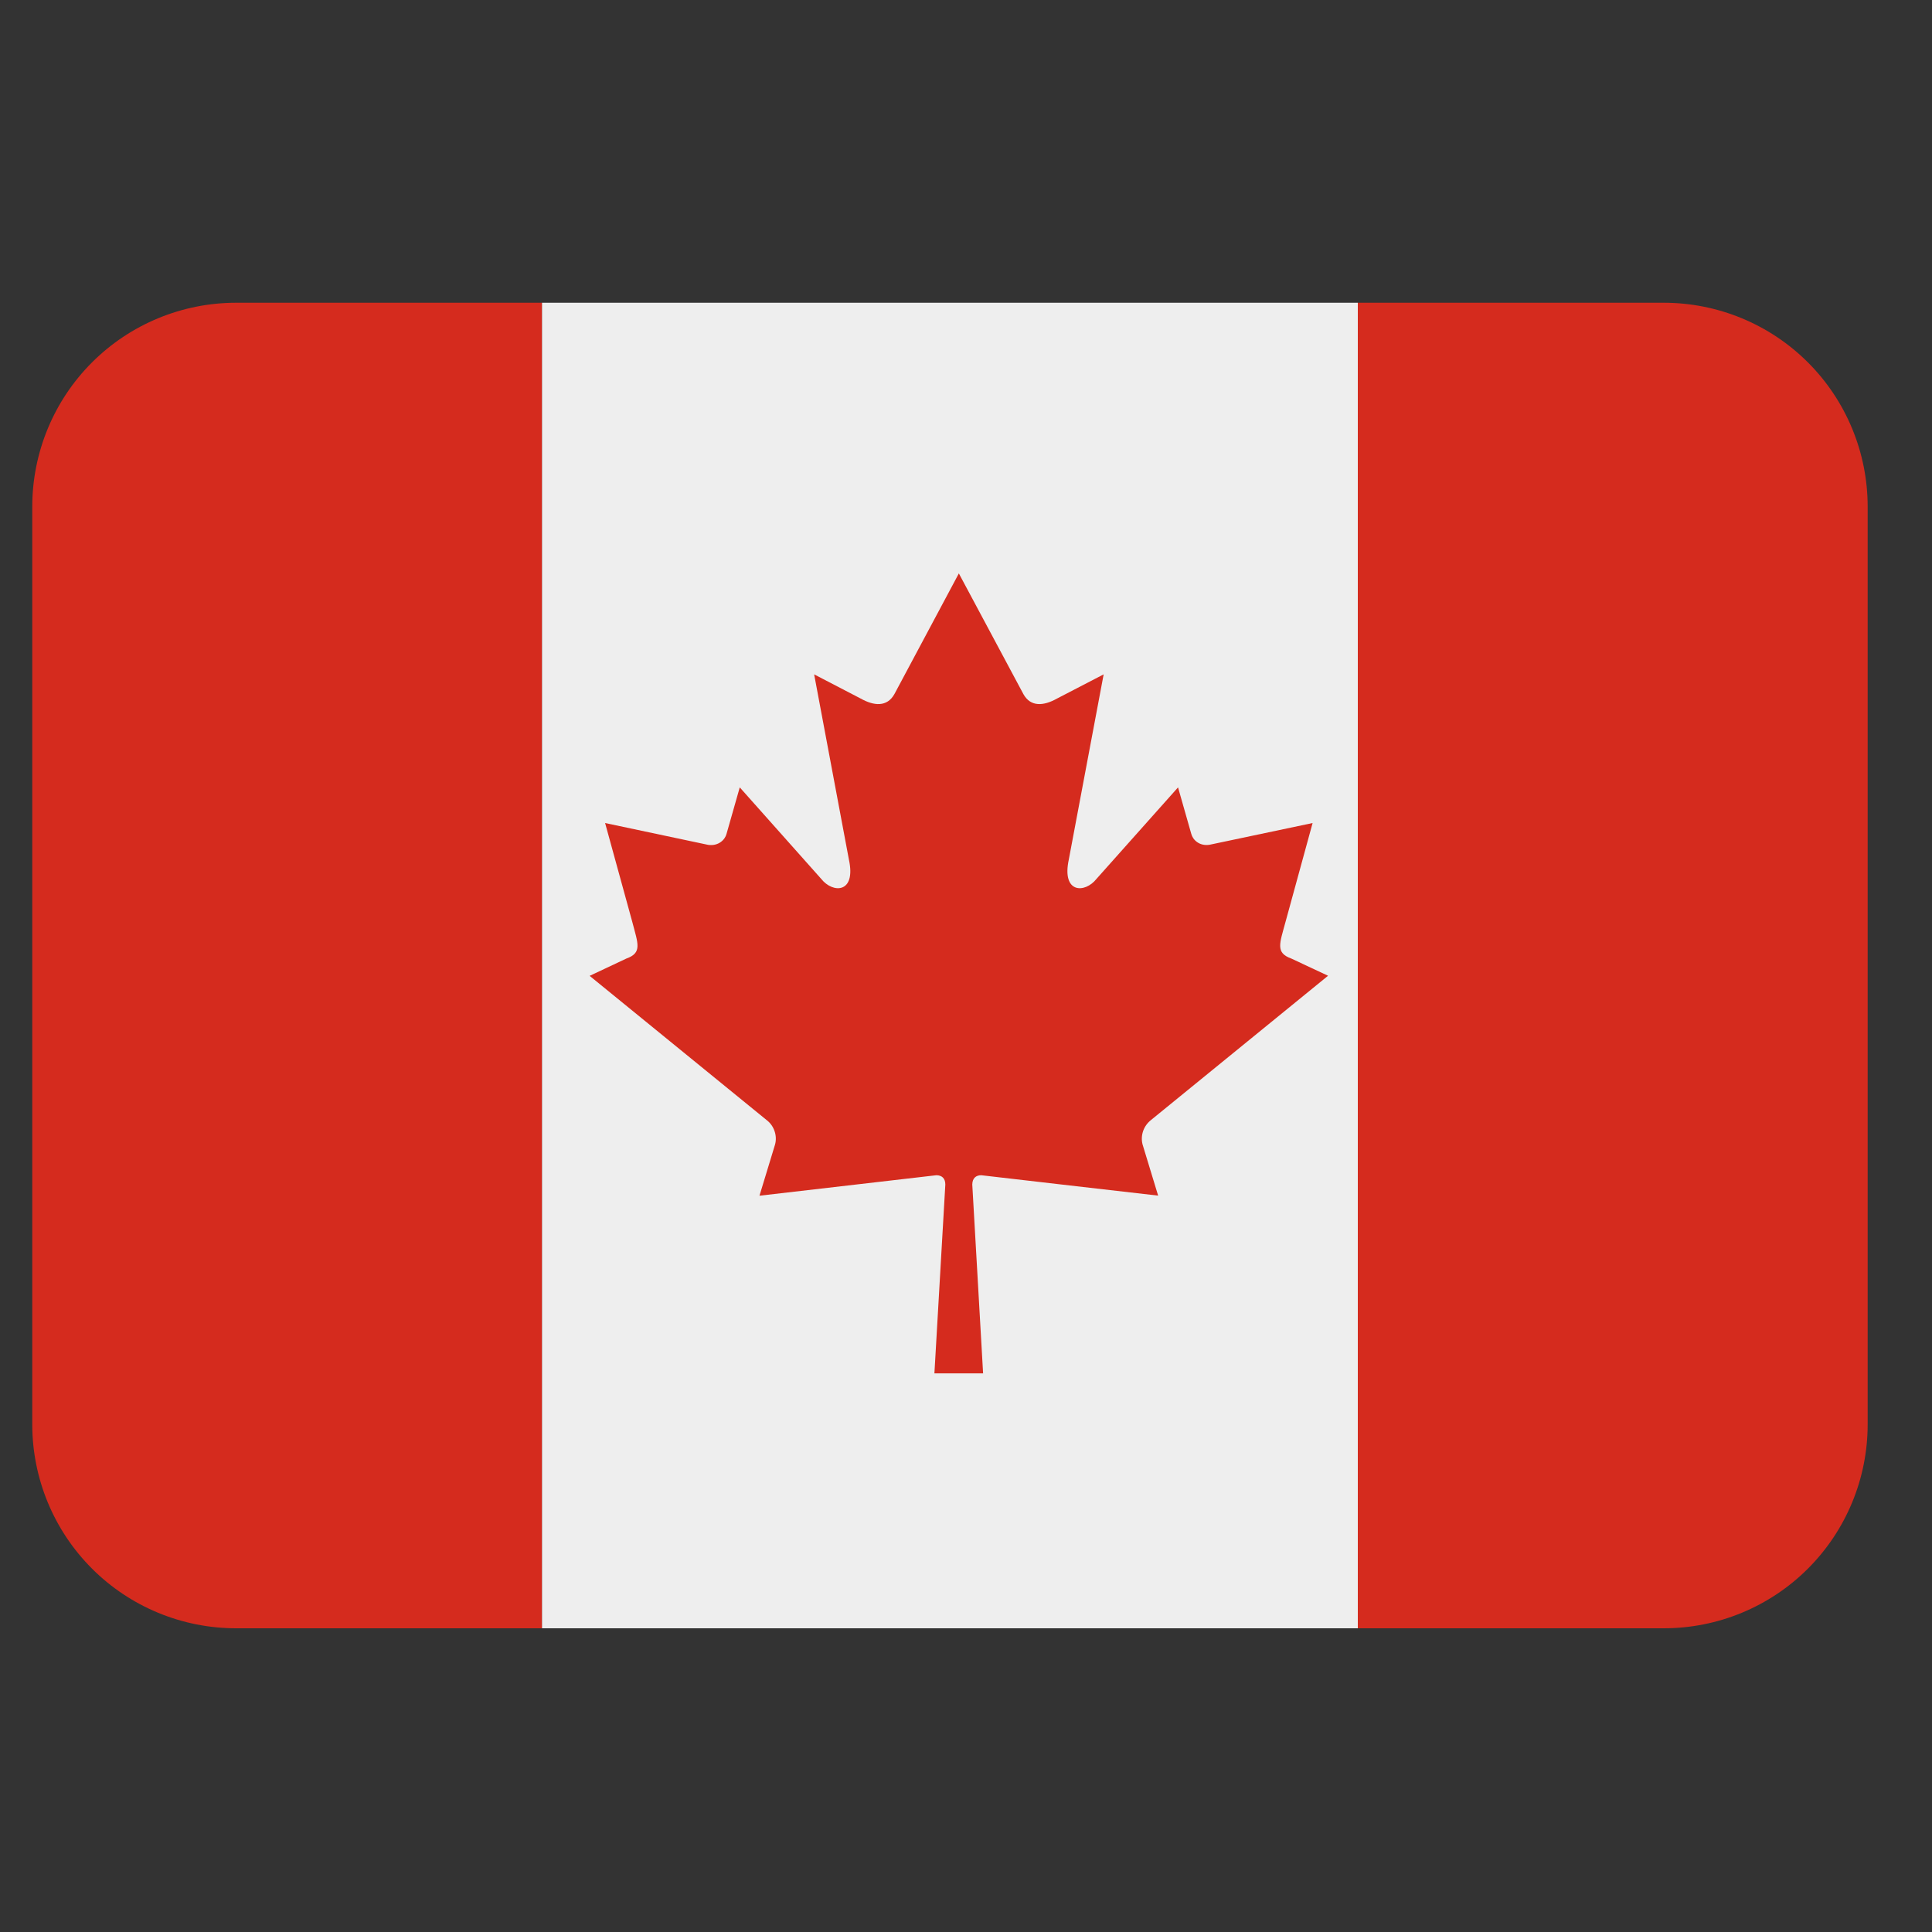 <svg width="20" height="20" viewBox="0 0 20 20" fill="none" xmlns="http://www.w3.org/2000/svg">
<rect x="0" y="0" width="20" height="20" fill="#333333" stroke="none"/>
<g clip-path="url(#clip0_1405_2580)">
<path d="M2.445 3.134C1.885 3.134 1.348 3.356 0.952 3.752C0.556 4.148 0.334 4.685 0.334 5.245L0.334 14.745C0.334 15.305 0.556 15.842 0.952 16.238C1.348 16.634 1.885 16.856 2.445 16.856H5.612V3.134H2.445ZM17.223 3.134H14.056V16.856H17.223C17.783 16.856 18.32 16.634 18.716 16.238C19.112 15.842 19.334 15.305 19.334 14.745V5.245C19.334 4.685 19.112 4.148 18.716 3.752C18.32 3.356 17.783 3.134 17.223 3.134Z" fill="#D52B1E"/>
<path d="M5.611 3.134H14.056V16.856H5.611V3.134Z" fill="#EEEEEE"/>
<path d="M10.158 12.166C10.791 12.239 11.357 12.305 11.989 12.377L11.828 11.848C11.816 11.803 11.818 11.755 11.833 11.71C11.848 11.666 11.875 11.627 11.912 11.597L13.748 10.101L13.368 9.923C13.201 9.863 13.247 9.768 13.308 9.542L13.588 8.52L12.521 8.745C12.417 8.761 12.348 8.695 12.332 8.632L12.195 8.151L11.351 9.098C11.231 9.25 10.989 9.25 11.064 8.899L11.425 6.981L10.941 7.232C10.805 7.308 10.669 7.321 10.594 7.185L9.926 5.936L9.259 7.185C9.183 7.321 9.047 7.308 8.911 7.232L8.428 6.981L8.788 8.899C8.864 9.25 8.621 9.25 8.501 9.098L7.658 8.151L7.521 8.632C7.505 8.695 7.435 8.761 7.331 8.746L6.264 8.52L6.545 9.542C6.604 9.769 6.651 9.863 6.484 9.923L6.104 10.102L7.94 11.598C8.012 11.654 8.049 11.756 8.023 11.849L7.862 12.378L9.693 12.166C9.749 12.166 9.786 12.197 9.786 12.262L9.673 14.217H10.177L10.065 12.262C10.066 12.197 10.102 12.166 10.158 12.166Z" fill="#D52B1E"/>
</g>
<defs>
<clipPath id="clip0_1405_2580">
<rect width="19" height="19" fill="white" transform="translate(0.334 0.495)"/>
</clipPath>
</defs>
</svg>
